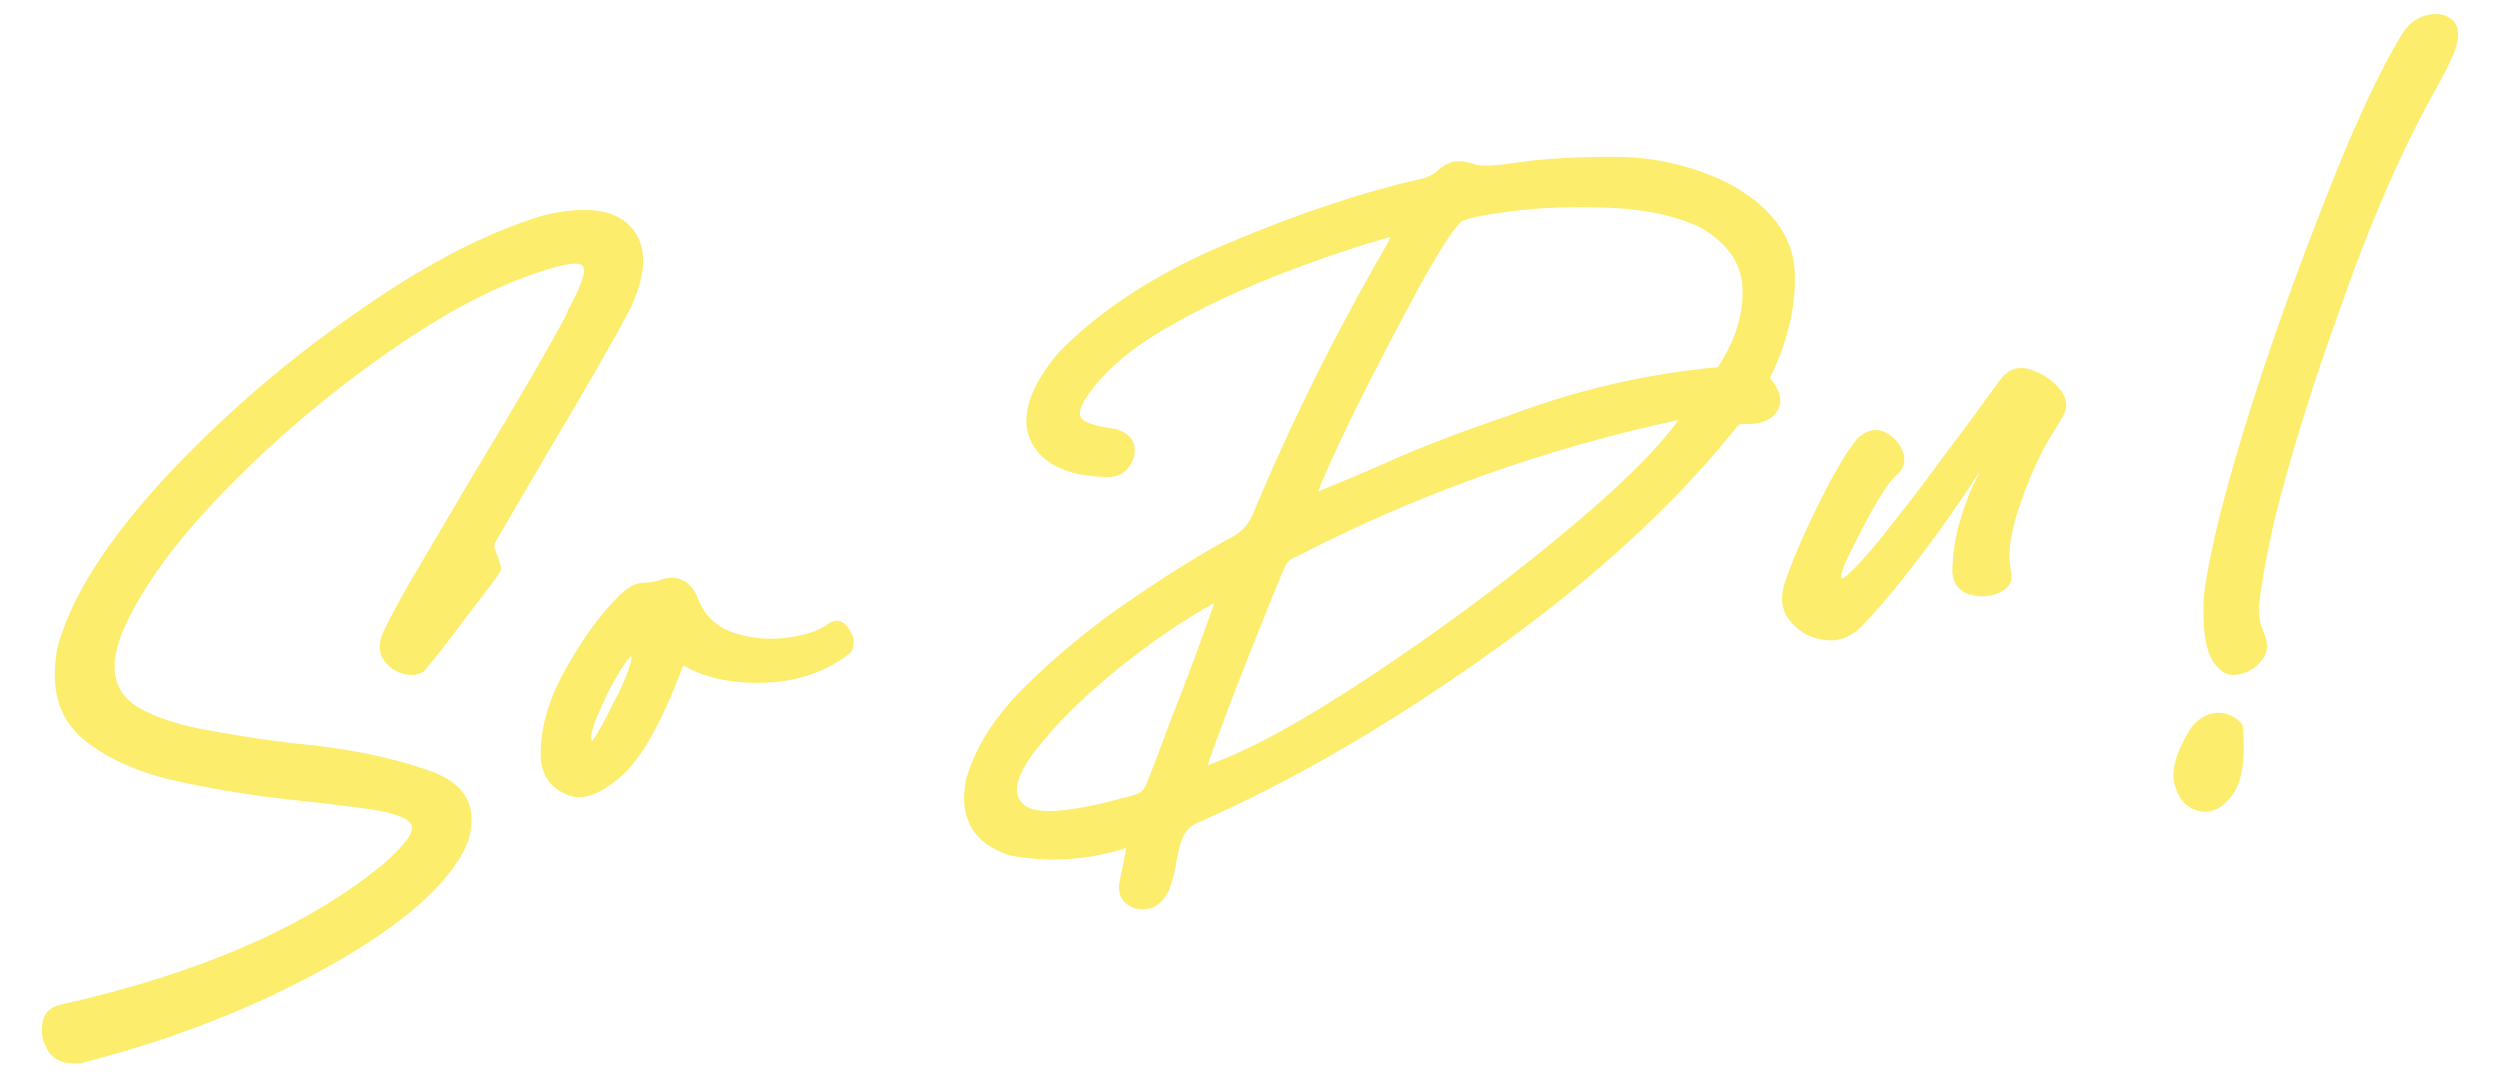 <svg xmlns="http://www.w3.org/2000/svg" id="Ebene_1" viewBox="0 0 580 250"><g id="So_Du_"><g><path d="M70.953,185.911c-9.76-.963-19.416-2.437-28.805-4.441-9.553-1.985-17.281-5.359-23.021-10.14-5.577-4.801-7.608-11.866-5.766-21.235,3.094-11.351,11.021-23.961,23.904-38.176,13.066-14.072,27.604-26.995,44.145-38.5,16.356-11.649,31.19-19.456,44.665-23.437,9.686-2.353,16.437-1.52,20.274,2.664,3.839,4.183,3.784,10.507-.02,18.786-4.049,7.645-10.622,19.092-19.722,34.339-4.129,6.991-7.971,13.612-11.812,20.234-.144.184-.084.675-.003,1.331.244.634.488,1.27.732,1.905.265.799.509,1.434.569,1.925.243.634.141,1.146-.003,1.33-.124.347-.966,1.615-2.69,3.821-1.723,2.206-3.714,4.945-6.013,7.886-2.135,2.921-4.146,5.497-5.87,7.703-1.888,2.227-2.893,3.514-3.18,3.881-1.395.837-3.195,1.058-5.098.46-1.901-.597-3.372-1.746-4.413-3.447-1.039-1.701-.953-3.707.075-6.16,1.851-3.885,4.83-9.403,8.835-16.047,3.985-6.806,8.258-13.979,12.798-21.684,9.263-15.267,16.123-27.082,20.727-35.626.267-.531.371-1.042.638-1.573,2.712-4.988,3.968-8.3,3.459-9.735-.509-1.432-4.111-.99-10.809,1.327-11.018,3.682-22.86,10.122-35.855,19.364-12.852,9.058-24.743,19.163-35.531,30.129-10.788,10.966-18.526,21.059-23.192,30.442-4.83,9.403-4.517,16.015.979,20.159,3.801,2.526,9.016,4.381,15.663,5.725,6.465,1.201,13.42,2.342,20.848,3.259,12.604,1.112,23.343,3.284,32.034,6.373,8.671,2.925,11.707,8.702,8.905,17.026-4.175,9.322-14.979,18.794-32.089,28.376-17.109,9.581-36.302,17.091-57.74,22.548-3.296.238-5.544-.482-7.116-2.45-1.428-2.152-2.018-4.239-1.644-6.614.21-2.353,1.523-3.844,3.938-4.473,32.516-7.316,57.608-18.211,75.117-32.662,5.248-4.635,7.384-7.557,6.508-9.277-.856-1.557-4.681-2.916-11.432-3.749-4.052-.5-8.45-1.124-12.992-1.563Z" fill="#fced6d"></path><path d="M143.906,180.278c-4.962,4.267-9.119,5.607-12.472,4.025-3.496-1.399-5.496-4.146-5.958-7.913-.313-6.61,1.502-13.483,5.447-20.616,3.945-7.135,8.051-12.958,12.645-17.51,1.333-1.328,2.563-2.144,3.505-2.593.963-.285,1.762-.548,2.601-.486,1.002.044,2.129-.261,3.419-.585,1.904-.733,3.726-.791,5.321.012,1.594.801,2.777,2.317,3.511,4.223,1.484,3.974,4.304,6.62,8.291,7.958s8.019,1.676,12.276,1.152c4.258-.522,7.453-1.58,9.584-3.172,1.373-1,2.704-.997,3.807-.134.94.882,1.756,2.111,2.101,3.566.181,1.473-.026,2.496-.908,3.436-5.617,4.347-12.17,6.481-19.783,6.752-7.45.249-13.771-1.136-18.778-4.012-4.878,13.065-9.789,21.814-14.607,25.896ZM143.591,156.048c-1.089,1.961-2.342,3.944-3.37,6.398-1.048,2.289-1.974,4.23-2.571,6.133s-.641,2.904-.253,3.355c0,0,.719-.918,1.664-2.697,1.108-1.799,2.177-3.924,3.37-6.397,1.356-2.495,2.404-4.784,3.146-6.869.741-2.087,1.092-3.294.868-3.765-.759.592-1.601,1.859-2.854,3.842Z" fill="#fced6d"></path><path d="M403.499,98.535c-.144.184-.307.204-.451.387-14.55,18.244-33.682,35.72-57.376,52.592-23.694,16.874-46.357,29.962-67.967,39.432-1.577.692-2.604,1.816-3.261,3.226-.639,1.575-1.092,3.293-1.485,5.503-.251,2.025-.808,4.255-1.674,6.688-1.048,2.29-2.524,3.802-4.449,4.37-1.945.405-3.623.278-5.258-.851-1.451-.985-2.144-2.562-1.934-4.916l1.655-8.182c-.327.04-.655.08-1.127.305-8.825,2.579-17.422,2.97-25.932,1.354-8.487-2.779-11.871-8.682-10.133-17.538,2.083-7.404,6.663-14.782,14.087-22.011,7.425-7.229,15.42-13.861,24.479-19.961,8.896-6.078,16.621-10.85,23.485-14.519,2.008-1.244,3.484-2.756,4.39-4.861,8.99-21.55,19.391-42.443,31.326-63.026.144-.183.267-.531.391-.879.144-.183.104-.511.411-.715-6.43,1.788-14.581,4.45-24.269,8.132-9.688,3.684-19.132,8.002-27.82,13.058-8.852,5.077-15.146,10.67-18.904,16.618-1.377,2.33-1.523,3.844-.42,4.706,1.083.698,2.821,1.316,5.194,1.69.675.083,1.534.31,2.373.374,2.413.701,3.72,1.87,4.269,3.631.386,1.782.095,3.479-1.054,4.95-.966,1.615-2.523,2.471-4.672,2.568-9.312-.02-15.302-2.775-18.114-8.082-2.669-5.49-.689-12.382,6.267-20.717,9.742-10.007,22.981-18.614,39.43-25.454,16.593-7.024,31.769-12.046,45.363-15.045,1.434-.507,2.683-1.16,3.565-2.1.902-.776,1.987-1.408,3.114-1.712,1.29-.325,2.967-.198,5.401.667,1.206.351,4.358.295,9.251-.471,6.367-.948,14.124-1.402,23.271-1.362,9.147.042,18.046,2.107,26.55,6.382,9.279,5.177,14.238,11.716,14.877,19.618.473,7.92-1.325,16.287-5.704,25.302,2.53,3.014,3.017,5.614,1.62,7.78-1.396,2.167-4.264,3.184-8.622,2.888q.02.164-.144.184ZM271.74,166.743c3.685-9.262,6.916-18.137,10.005-26.828-6.863,3.669-14.222,8.729-22.094,15.014-8.017,6.471-14.395,12.739-19.135,18.807-4.74,6.068-5.875,10.364-3.077,12.846,2.654,2.666,11.21,1.948,25.668-2.154,1.453-.346,2.499-1.305,2.974-2.858,1.913-4.724,3.787-9.774,5.659-14.825ZM316.988,157.53c15.063-9.995,29.718-20.604,43.456-31.932,13.899-11.349,23.56-20.679,28.957-28.158-30.772,6.604-60.245,17.039-88.539,31.65-1.434.508-2.479,1.467-2.974,2.858-.638,1.575-1.789,4.376-3.332,8.056-1.79,4.376-3.685,9.262-5.845,14.681-2.16,5.418-3.91,10.121-5.536,14.478-1.627,4.355-2.615,7.137-2.966,8.343,9.401-3.315,21.552-9.96,36.778-19.976ZM398.535,85.182c4.066-6.152,5.963-12.369,5.729-18.325-.212-5.793-3.64-10.69-10.059-14.225-5.642-2.631-12.638-4.1-20.823-4.425-8.021-.346-15.471-.095-22.186.729s-10.768,1.654-12.161,2.49c-1.804,1.552-5.295,6.968-10.186,15.879-4.869,9.076-9.719,18.315-14.385,27.698-4.646,9.546-7.524,15.885-8.637,19.014,5.857-2.382,10.754-4.479,15.015-6.332,3.933-1.812,8.05-3.481,12.33-5.171,4.281-1.689,9.688-3.683,16.078-5.797,15.874-6.105,32.356-9.958,49.284-11.536Z" fill="#fced6d"></path><path d="M471.089,85.747c2.598.845,4.764,2.241,6.499,4.189,1.734,1.948,2.14,3.893,1.522,5.631-.391.88-1.089,1.962-1.91,3.393-3.081,4.7-5.876,10.363-8.203,17.132-2.491,6.789-3.321,12.21-2.492,16.264.609,2.252-.191,3.847-2.221,4.928-2.192,1.101-4.484,1.382-7.062.701-2.577-.681-3.945-2.342-4.287-5.126.093-4.666.736-8.9,2.075-12.888,1.175-3.968,2.471-6.953,3.684-9.264.41-.715.514-1.226.657-1.41-1.252,1.982-3.347,5.231-6.323,9.42-2.957,4.353-6.671,9.297-10.838,14.63-4.309,5.515-7.961,9.622-10.771,12.46-2.398,2.123-5.102,3.12-8.15,2.662-3.212-.436-5.706-1.792-7.645-4.048-2.104-2.235-2.609-4.999-1.845-8.251,1.793-5.706,4.652-12.208,8.249-19.465,3.598-7.257,6.493-12.101,8.812-14.878,1.929-1.9,4.017-2.489,6.103-1.748,1.942.925,3.434,2.238,4.35,4.288.917,2.047.646,3.91-.974,5.604-2.152,1.428-6.157,8.071-11.995,20.091-1.687,3.864-1.546,5.011.094,3.48,1.661-1.369,4.451-4.371,8.206-8.987,3.591-4.598,7.634-9.582,11.76-15.241,4.125-5.66,8.005-10.624,11.269-15.182,1.99-2.737,3.551-4.924,4.844-6.579,1.744-2.043,3.996-2.651,6.594-1.807Z" fill="#fced6d"></path><path d="M517.945,184.389c-2.279,3.106-4.942,4.431-7.683,3.77-2.905-.642-4.804-2.568-5.738-6.112-.913-3.377.386-7.693,3.713-13.089,1.724-2.206,3.732-3.45,6.044-3.568,2.313-.118,4.42.788,5.991,2.755.781,7.719-.05,13.139-2.327,16.245ZM523.576,154.44c-1.66,1.367-3.401,2.079-5.551,2.176-2.005-.084-3.844-1.521-5.168-4.185-1.345-2.827-1.928-7.577-1.565-14.104.979-8.266,3.913-20.927,9.128-38.024s11.393-34.479,18.225-51.942c6.812-17.625,12.962-31.18,18.773-40.704,1.541-2.349,3.692-3.778,5.965-4.223,2.437-.466,4.318-.032,5.829,1.444,1.348,1.498,1.466,3.81.21,7.122-1.009,2.618-2.365,5.112-3.721,7.605-7.786,13.756-15.211,30.459-22.109,50.091-7.082,19.488-12.317,36.421-15.869,50.821-1.301,5.646-2.439,11.271-3.249,16.856-.104.511-.044,1.002-.167,1.35-.25,2.026-.396,3.54-.072,4.831.141,1.146.59,2.087.873,3.051.449.942.733,1.905.874,3.052.037,1.657-.765,3.252-2.405,4.783Z" fill="#fced6d"></path></g></g></svg>